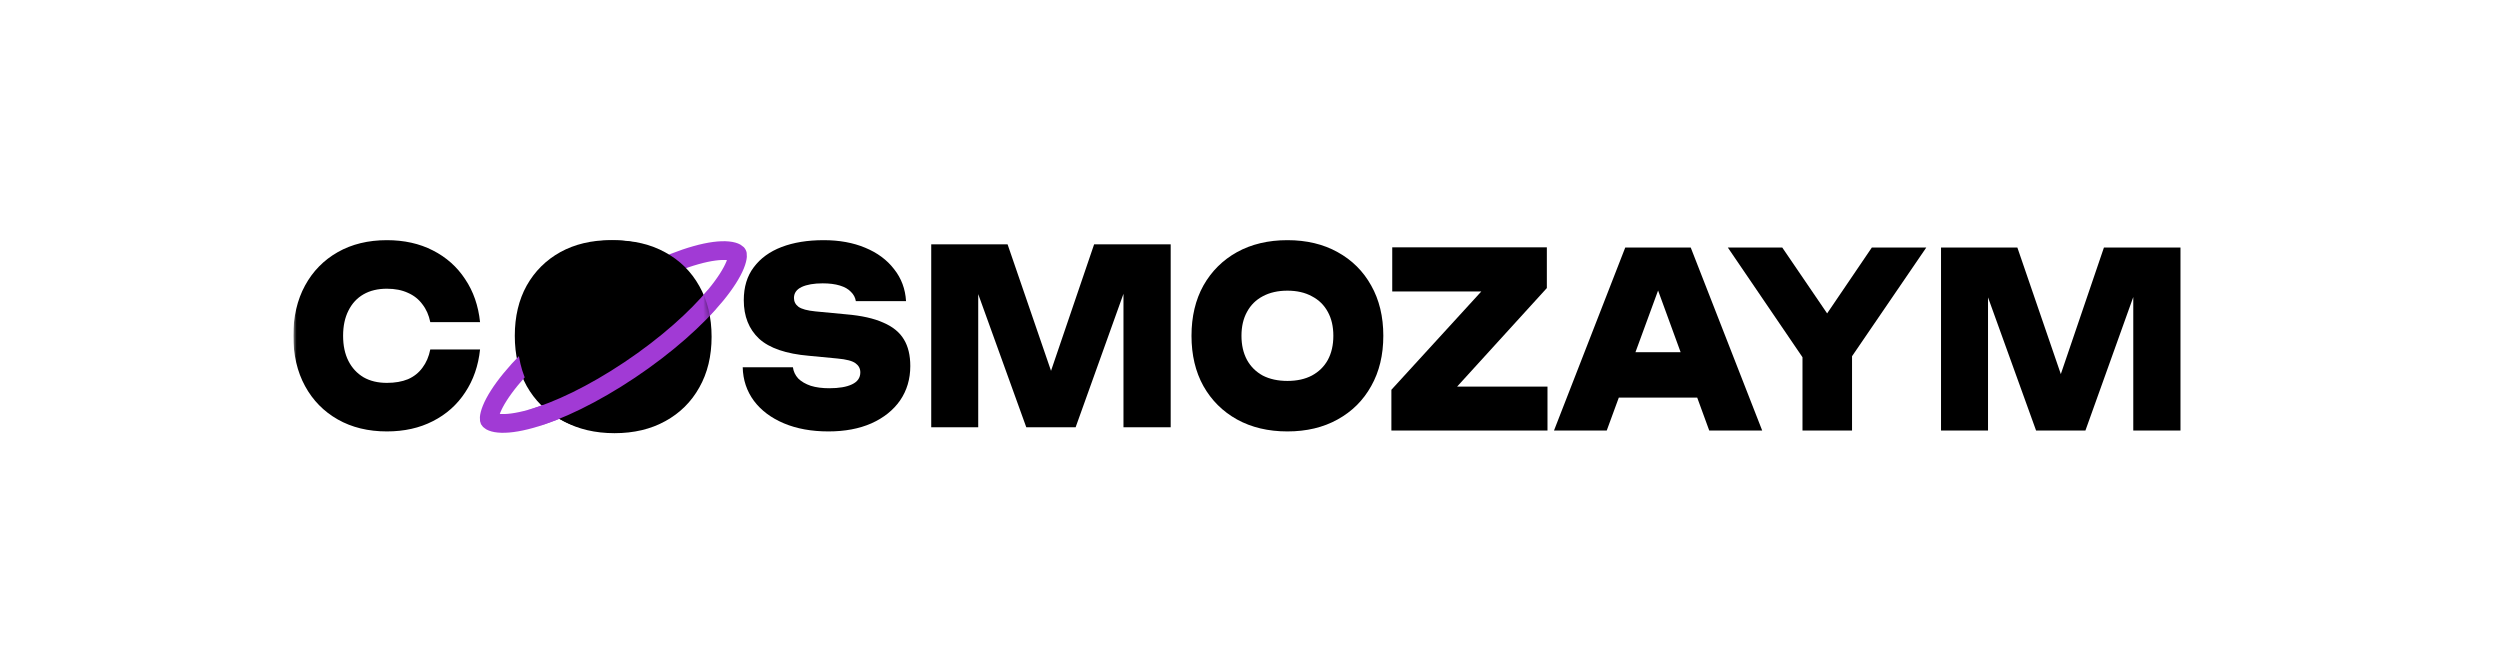 <svg width="375" height="100" viewBox="0 0 375 100" fill="none" xmlns="http://www.w3.org/2000/svg">
<g clip-path="url(#clip0_722_89)">
<mask id="mask0_722_89" style="mask-type:luminance" maskUnits="userSpaceOnUse" x="44" y="30" width="287" height="41">
<path d="M331 30H44V71H331V30Z" fill="white"/>
</mask>
<g mask="url(#mask0_722_89)">
<path d="M72.008 52.418C71.753 54.857 71.008 57.004 69.775 58.858C68.563 60.712 66.946 62.151 64.926 63.176C62.927 64.201 60.63 64.713 58.036 64.713C55.229 64.713 52.772 64.115 50.667 62.92C48.562 61.724 46.924 60.053 45.755 57.907C44.585 55.76 44 53.248 44 50.369C44 47.49 44.585 44.978 45.755 42.831C46.924 40.684 48.562 39.013 50.667 37.818C52.772 36.623 55.229 36.025 58.036 36.025C60.63 36.025 62.927 36.537 64.926 37.562C66.946 38.587 68.563 40.026 69.775 41.88C71.008 43.709 71.753 45.856 72.008 48.32H64.543C64.331 47.271 63.937 46.38 63.363 45.649C62.81 44.892 62.087 44.319 61.194 43.929C60.301 43.514 59.248 43.307 58.036 43.307C56.675 43.307 55.505 43.587 54.527 44.148C53.549 44.709 52.794 45.527 52.262 46.6C51.73 47.649 51.465 48.905 51.465 50.369C51.465 51.833 51.73 53.089 52.262 54.138C52.794 55.187 53.549 56.004 54.527 56.59C55.505 57.151 56.675 57.431 58.036 57.431C59.248 57.431 60.301 57.248 61.194 56.882C62.087 56.492 62.81 55.919 63.363 55.163C63.937 54.406 64.331 53.491 64.543 52.418H72.008Z" fill="black"/>
<path d="M91.606 64.713C88.736 64.713 86.216 64.115 84.046 62.92C81.898 61.724 80.218 60.053 79.006 57.907C77.815 55.76 77.22 53.248 77.22 50.369C77.22 47.49 77.815 44.978 79.006 42.831C80.218 40.684 81.898 39.013 84.046 37.818C86.216 36.623 88.736 36.025 91.606 36.025C94.477 36.025 96.987 36.623 99.135 37.818C101.304 39.013 102.984 40.684 104.175 42.831C105.387 44.978 105.993 47.49 105.993 50.369C105.993 53.248 105.387 55.76 104.175 57.907C102.984 60.053 101.304 61.724 99.135 62.92C96.987 64.115 94.477 64.713 91.606 64.713Z" fill="black"/>
<path d="M111.407 55.089H118.936C119.021 55.724 119.286 56.285 119.733 56.773C120.201 57.236 120.828 57.602 121.615 57.87C122.402 58.114 123.327 58.236 124.39 58.236C125.858 58.236 126.995 58.041 127.804 57.651C128.633 57.26 129.048 56.663 129.048 55.858C129.048 55.297 128.814 54.845 128.346 54.504C127.878 54.138 126.953 53.894 125.571 53.772L121.36 53.37C117.915 53.077 115.416 52.223 113.864 50.808C112.332 49.369 111.567 47.442 111.567 45.027C111.567 43.051 112.066 41.404 113.066 40.087C114.066 38.745 115.459 37.733 117.245 37.05C119.031 36.367 121.137 36.025 123.561 36.025C125.9 36.025 127.974 36.403 129.781 37.16C131.61 37.916 133.056 38.989 134.12 40.38C135.204 41.746 135.8 43.343 135.906 45.173H128.378C128.293 44.636 128.048 44.173 127.644 43.782C127.261 43.368 126.708 43.051 125.985 42.831C125.262 42.612 124.401 42.502 123.402 42.502C122.083 42.502 121.03 42.685 120.243 43.051C119.478 43.417 119.095 43.965 119.095 44.697C119.095 45.234 119.318 45.673 119.765 46.015C120.233 46.356 121.083 46.588 122.317 46.71L126.942 47.149C129.239 47.344 131.089 47.759 132.493 48.393C133.918 49.003 134.949 49.844 135.587 50.918C136.225 51.967 136.544 53.296 136.544 54.906C136.544 56.858 136.034 58.578 135.013 60.066C133.992 61.529 132.557 62.676 130.706 63.505C128.877 64.31 126.73 64.713 124.263 64.713C121.732 64.713 119.51 64.31 117.596 63.505C115.682 62.7 114.183 61.578 113.098 60.139C112.013 58.675 111.45 56.992 111.407 55.089Z" fill="black"/>
<path d="M175.603 36.647V64.091H168.521V39.794L169.988 39.977L161.343 64.091H153.943L145.266 40.05L146.733 39.831V64.091H139.684V36.647H151.135L159.015 59.59H156.303L164.119 36.647H175.603Z" fill="black"/>
<path d="M193.112 64.713C190.241 64.713 187.721 64.115 185.552 62.92C183.404 61.724 181.724 60.053 180.511 57.907C179.32 55.76 178.725 53.248 178.725 50.369C178.725 47.49 179.32 44.978 180.511 42.831C181.724 40.684 183.404 39.013 185.552 37.818C187.721 36.623 190.241 36.025 193.112 36.025C195.982 36.025 198.492 36.623 200.64 37.818C202.809 39.013 204.489 40.684 205.68 42.831C206.893 44.978 207.498 47.49 207.498 50.369C207.498 53.248 206.893 55.76 205.68 57.907C204.489 60.053 202.809 61.724 200.64 62.92C198.492 64.115 195.982 64.713 193.112 64.713ZM193.112 57.138C194.537 57.138 195.76 56.87 196.78 56.333C197.822 55.772 198.62 54.992 199.172 53.992C199.726 52.967 200.002 51.76 200.002 50.369C200.002 48.978 199.726 47.783 199.172 46.783C198.62 45.758 197.822 44.978 196.78 44.441C195.76 43.88 194.537 43.6 193.112 43.6C191.687 43.6 190.453 43.88 189.411 44.441C188.391 44.978 187.603 45.758 187.051 46.783C186.498 47.783 186.221 48.978 186.221 50.369C186.221 51.76 186.498 52.967 187.051 53.992C187.603 54.992 188.391 55.772 189.411 56.333C190.453 56.87 191.687 57.138 193.112 57.138Z" fill="black"/>
<path d="M208.708 64.578V58.468L223.701 42.075L229.22 43.721H208.836V37.098H232.027V43.209L217.065 59.639L212.377 57.992H232.123V64.578H208.708Z" fill="black"/>
<path d="M240.373 59.639V52.833H256.769V59.639H240.373ZM253.611 37.135L264.329 64.579H256.386L247.71 40.831H249.719L241.01 64.579H233.099L243.785 37.135H253.611Z" fill="black"/>
<path d="M270.373 64.579V51.113H277.806V64.579H270.373ZM259.177 37.135H267.342L275.668 49.356H272.478L280.772 37.135H288.939L276.466 55.394L271.681 55.504L259.177 37.135Z" fill="black"/>
<path d="M327.072 37.135V64.579H319.991V40.282L321.457 40.465L312.813 64.579H305.412L296.735 40.538L298.203 40.319V64.579H291.153V37.135H302.606L310.484 60.078H307.773L315.588 37.135H327.072Z" fill="black"/>
<path d="M110.599 38.104C110.603 38.111 110.611 38.129 110.618 38.172C110.626 38.217 110.633 38.301 110.624 38.434C110.603 38.713 110.511 39.143 110.271 39.737C109.784 40.937 108.829 42.473 107.376 44.242C104.488 47.758 99.958 51.807 94.462 55.486C88.965 59.165 83.676 61.688 79.606 62.83C77.558 63.404 75.933 63.596 74.793 63.484C74.229 63.429 73.862 63.306 73.644 63.187C73.539 63.13 73.48 63.081 73.45 63.05C73.422 63.022 73.413 63.005 73.409 62.998C73.406 62.991 73.398 62.973 73.391 62.93C73.383 62.885 73.375 62.801 73.385 62.667C73.405 62.389 73.497 61.959 73.738 61.365C74.224 60.165 75.18 58.629 76.633 56.86C79.52 53.344 84.05 49.295 89.547 45.616C95.043 41.937 100.333 39.414 104.403 38.272C106.451 37.697 108.075 37.506 109.215 37.618C109.779 37.673 110.147 37.796 110.365 37.915C110.469 37.972 110.528 38.021 110.558 38.052C110.587 38.08 110.596 38.097 110.599 38.104Z" stroke="#A13AD5" stroke-width="2.812"/>
<path d="M92.179 64.977C89.274 64.977 86.723 64.374 84.528 63.169C82.354 61.964 80.654 60.279 79.427 58.115C78.222 55.95 77.619 53.416 77.619 50.514C77.619 47.611 78.222 45.078 79.427 42.913C80.654 40.749 82.354 39.064 84.528 37.859C86.723 36.653 89.274 36.051 92.179 36.051C95.085 36.051 97.624 36.653 99.798 37.859C101.993 39.064 103.694 40.749 104.899 42.913C106.126 45.078 106.739 47.611 106.739 50.514C106.739 53.416 106.126 55.95 104.899 58.115C103.694 60.279 101.993 61.964 99.798 63.169C97.624 64.374 95.085 64.977 92.179 64.977Z" fill="black"/>
<mask id="mask1_722_89" style="mask-type:alpha" maskUnits="userSpaceOnUse" x="78" y="42" width="29" height="25">
<path d="M92.424 66.49C100.482 66.49 106.952 61.073 106.952 51.731C106.952 48.37 106.796 45.14 105.338 42.508L78.778 59.959C81.097 65.743 86.561 66.49 92.424 66.49Z" fill="#D9D9D9"/>
</mask>
<g mask="url(#mask1_722_89)">
<path d="M110.596 38.104C110.6 38.111 110.608 38.129 110.615 38.171C110.623 38.217 110.63 38.301 110.621 38.434C110.601 38.713 110.509 39.143 110.268 39.737C109.781 40.937 108.826 42.473 107.373 44.242C104.485 47.758 99.955 51.806 94.459 55.486C88.962 59.165 83.673 61.688 79.603 62.83C77.555 63.404 75.93 63.596 74.79 63.484C74.226 63.429 73.859 63.306 73.641 63.187C73.537 63.13 73.478 63.08 73.447 63.05C73.419 63.021 73.41 63.004 73.406 62.997C73.403 62.99 73.395 62.973 73.388 62.93C73.38 62.885 73.372 62.8 73.382 62.667C73.402 62.388 73.494 61.959 73.735 61.364C74.222 60.164 75.177 58.629 76.63 56.86C79.518 53.344 84.047 49.295 89.544 45.616C95.04 41.937 100.33 39.413 104.4 38.272C106.448 37.697 108.073 37.506 109.212 37.617C109.777 37.673 110.144 37.795 110.362 37.914C110.466 37.971 110.525 38.021 110.555 38.052C110.584 38.08 110.593 38.097 110.596 38.104Z" stroke="#A13AD5" stroke-width="2.812"/>
</g>
</g>
</g>
<defs>
<clipPath id="clip0_722_89">
<rect width="287" height="41" fill="white" transform="translate(44 30)"/>
</clipPath>
</defs>
</svg>
